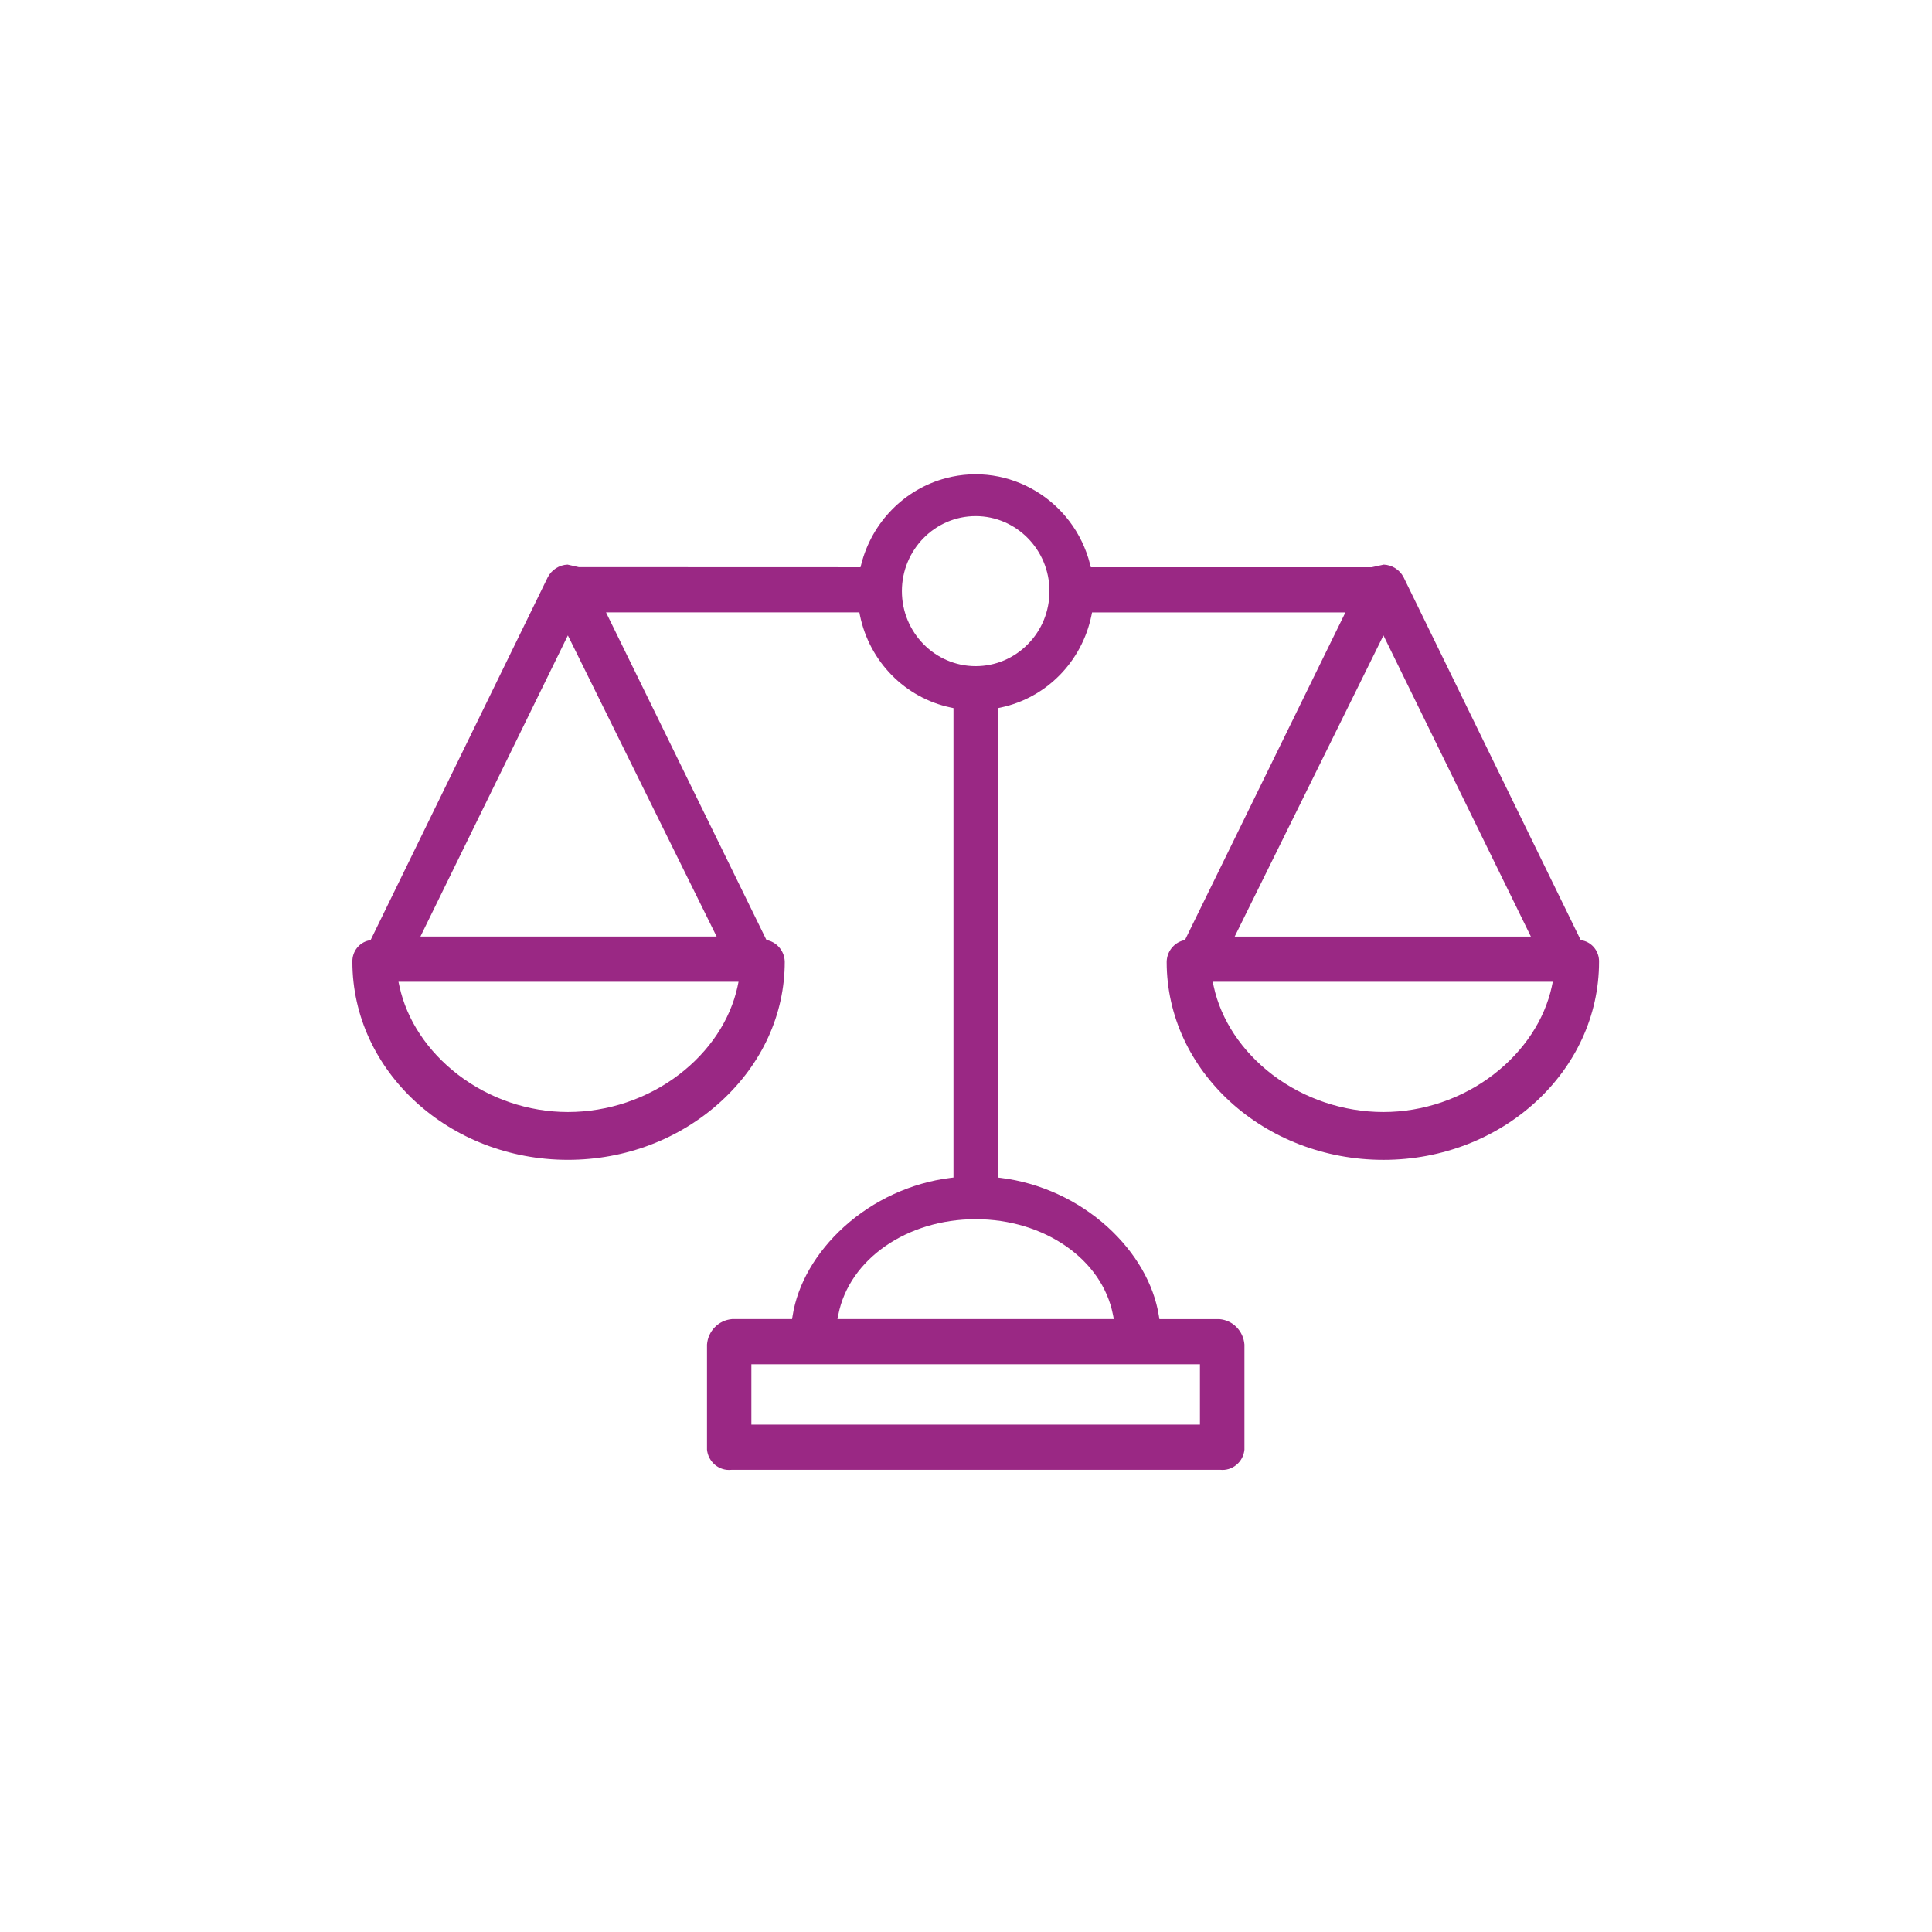 <?xml version="1.0" encoding="UTF-8"?>
<svg id="Layer_1" xmlns="http://www.w3.org/2000/svg" version="1.1" viewBox="0 0 100 100">
  <!-- Generator: Adobe Illustrator 29.3.1, SVG Export Plug-In . SVG Version: 2.1.0 Build 151)  -->
  <defs>
    <style>
      .st0 {
        fill: #9a2884;
        fill-rule: evenodd;
      }
    </style>
  </defs>
  <path class="st0" d="M81.908,48.677l-.092-.021-9.173-18.792c-.201-.377-.591-.622-1.018-.641l-.622.136h-14.542l-.037-.148c-.845-3.32-4.19-5.323-7.457-4.463-2.151.566-3.834,2.277-4.39,4.463l-.037.148-14.583-.005-.581-.131c-.427.018-.817.264-1.02.647l-9.172,18.786-.09.021c-.507.11-.866.574-.855,1.101,0,5.656,5.005,10.255,11.157,10.255,2.974,0,5.788-1.074,7.92-3.022,2.129-1.947,3.303-4.514,3.303-7.229-.01-.519-.364-.977-.863-1.108l-.085-.022-.04-.08-8.263-16.875h13.113l.031.157c.492,2.393,2.332,4.263,4.686,4.764l.154.033v24.297l-.17.021c-2.021.254-3.972,1.152-5.493,2.529-1.459,1.323-2.406,2.961-2.665,4.613l-.026.165h-3.113c-.691.06-1.233.611-1.291,1.314v5.444c.031.307.177.584.411.782.238.199.536.293.842.263l.031-.003h25.271c.306.035.604-.056.843-.252.24-.197.389-.476.42-.787v-5.446c-.058-.704-.599-1.254-1.291-1.314h-3.111l-.026-.165c-.261-1.653-1.207-3.29-2.667-4.613-1.52-1.377-3.471-2.275-5.495-2.529l-.169-.021v-24.297l.154-.033c2.354-.501,4.193-2.371,4.686-4.764l.032-.157h13.113l-8.303,16.955-.087.022c-.497.131-.852.588-.861,1.112,0,5.648,5.033,10.247,11.223,10.247,6.151,0,11.156-4.599,11.156-10.251.012-.531-.349-.995-.855-1.105ZM38.178,51.053c-.376,1.739-1.454,3.362-3.036,4.57-1.632,1.246-3.675,1.934-5.748,1.934-2.047,0-4.068-.688-5.691-1.935-1.577-1.211-2.652-2.834-3.027-4.569l-.052-.238h17.603l-.05.238ZM37.093,48.476h-15.332l7.632-15.587,7.7,15.587ZM38.891,73.738h23.218v-3.124h-23.218v3.124ZM57.605,68.041l.046.235h-14.305l.047-.235c.564-2.86,3.551-4.936,7.106-4.936s6.544,2.077,7.106,4.936ZM53.201,33.342c-.722.734-1.681,1.138-2.701,1.138-2.105,0-3.818-1.742-3.818-3.884s1.714-3.882,3.818-3.882,3.82,1.742,3.82,3.882c0,1.037-.396,2.013-1.118,2.746ZM71.607,32.889l7.63,15.587h-15.33l7.7-15.587ZM80.323,51.053c-.376,1.735-1.45,3.358-3.027,4.569-1.624,1.247-3.644,1.935-5.69,1.935-2.075,0-4.115-.688-5.749-1.934-1.581-1.208-2.659-2.831-3.036-4.57l-.052-.238h17.604l-.052.238Z"/>
</svg>